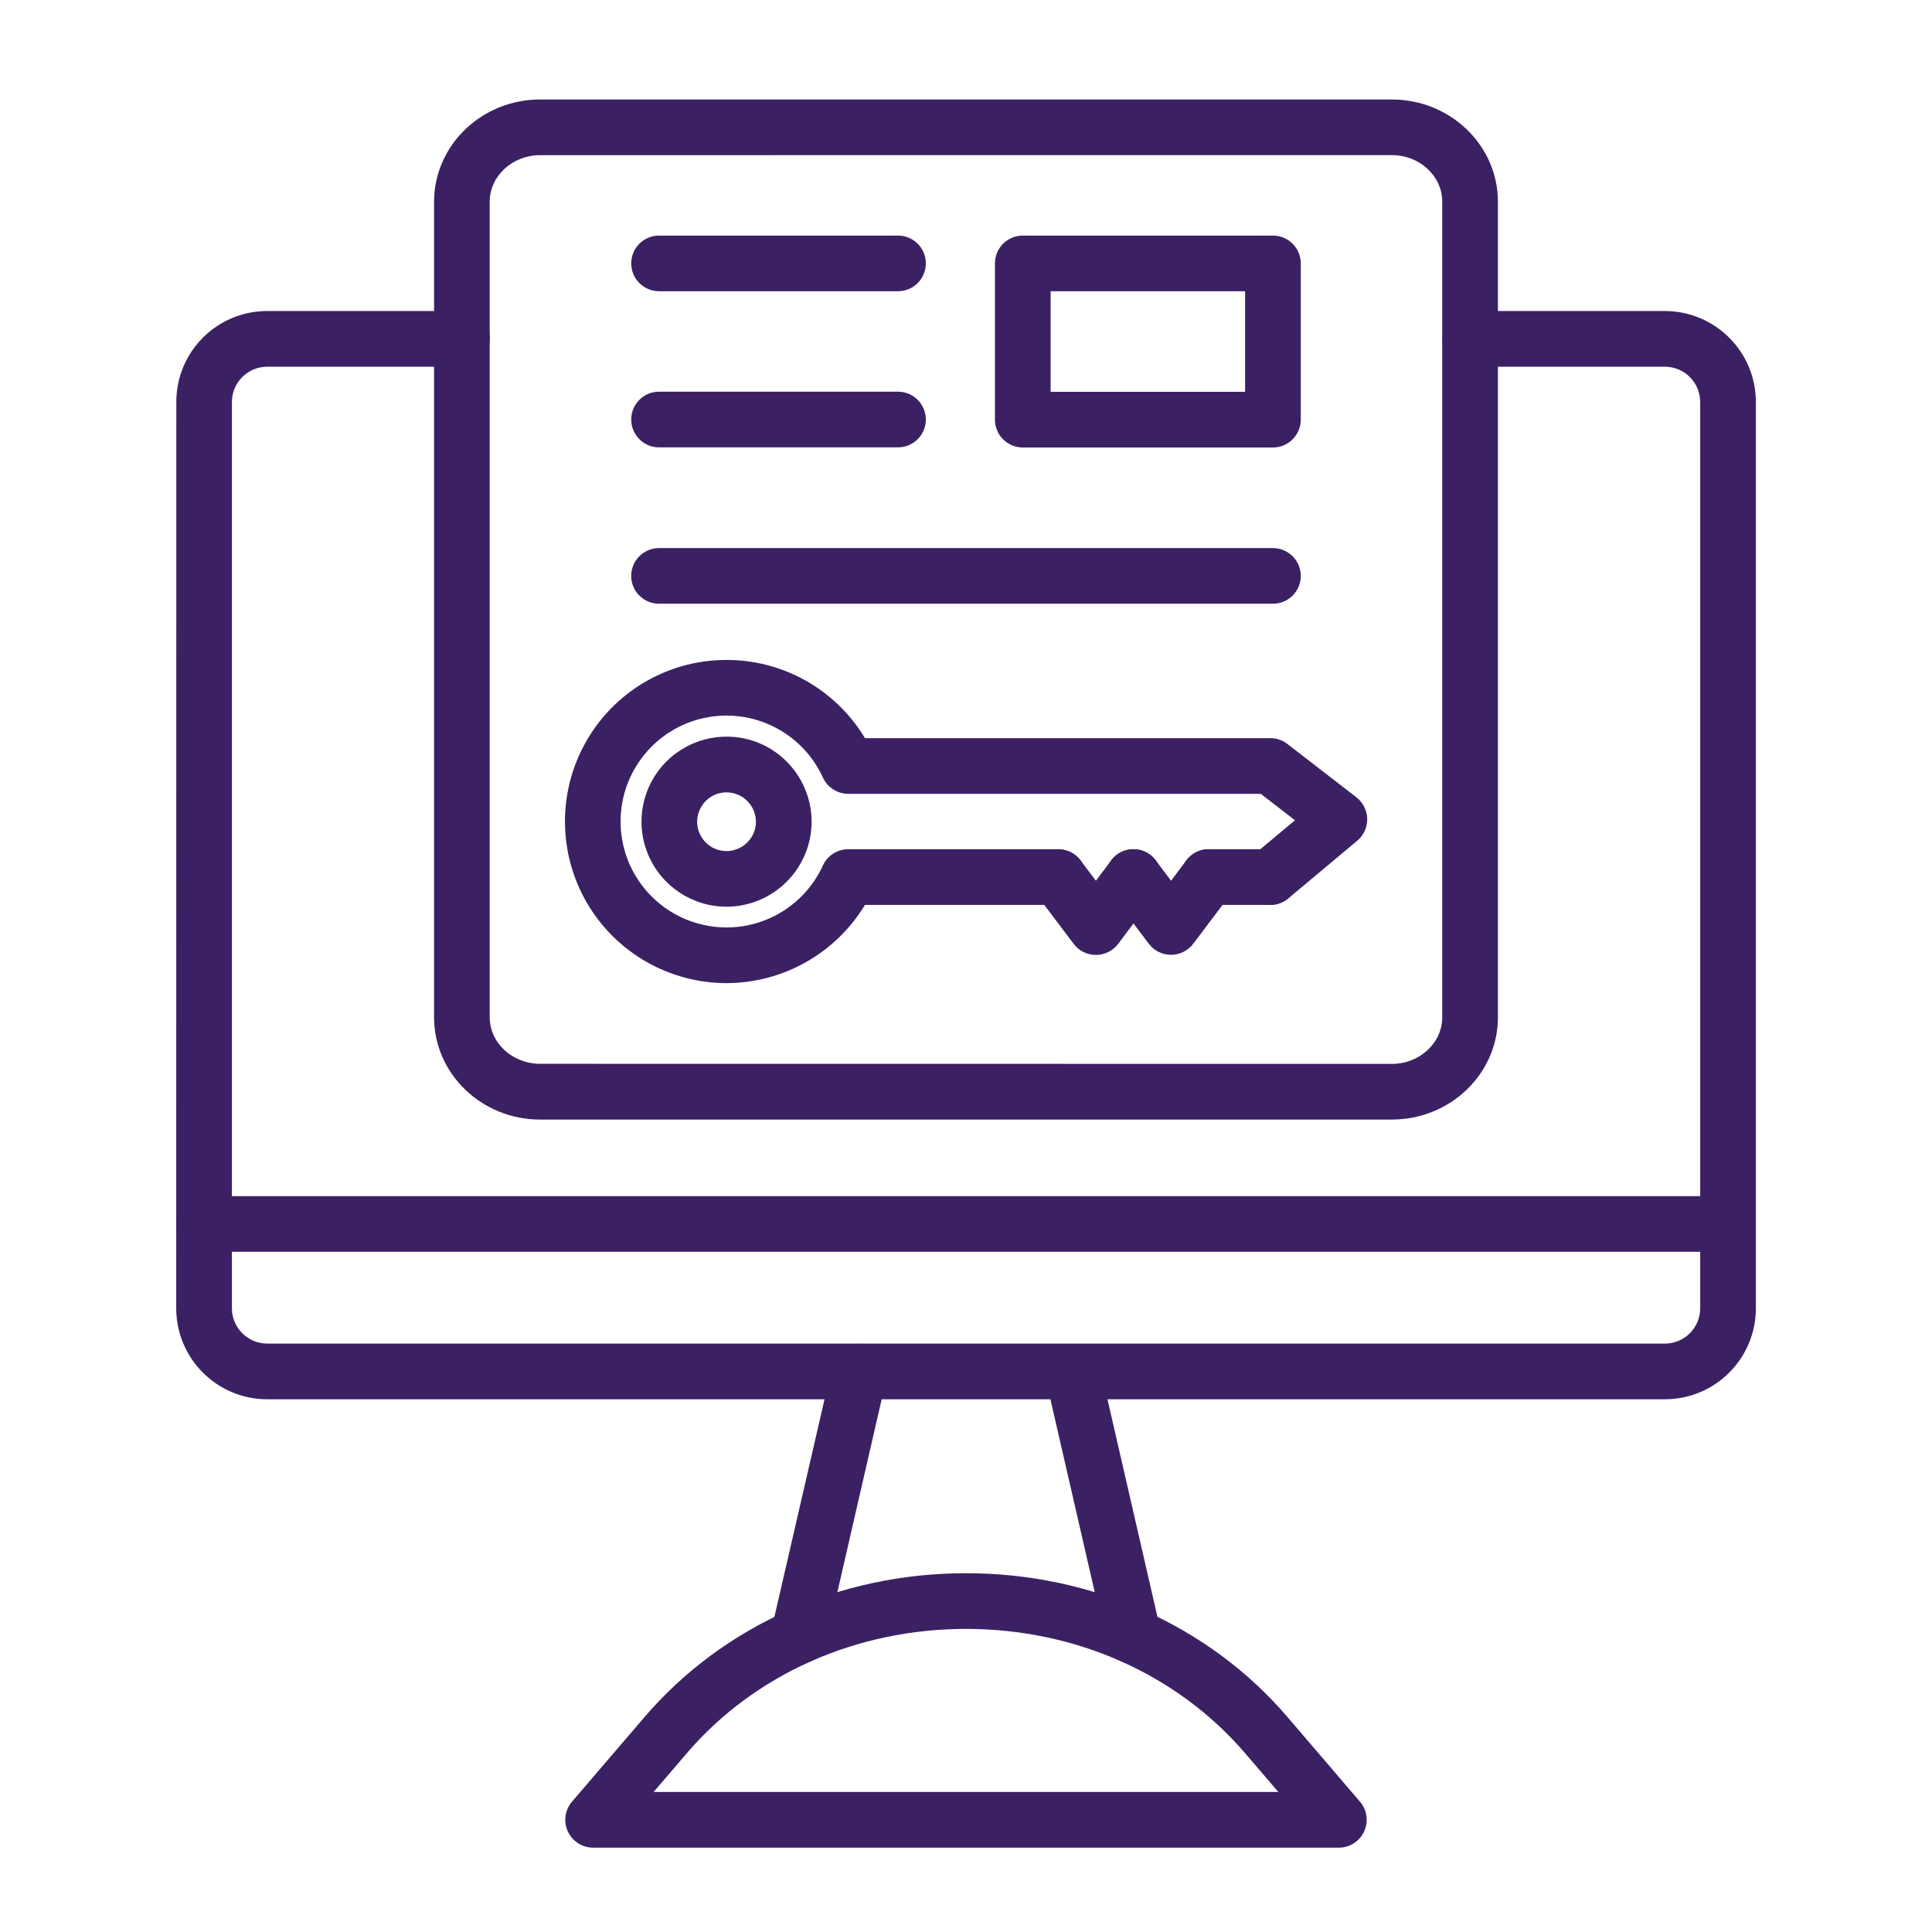 <svg width="61" height="61" viewBox="0 0 61 61" fill="none" xmlns="http://www.w3.org/2000/svg">
<path d="M43.946 35.349H17.054C15.207 35.349 13.705 33.9 13.705 32.119V6.37C13.705 4.589 15.207 3.141 17.054 3.141H43.946C45.793 3.141 47.295 4.589 47.295 6.37V32.116C47.295 33.902 45.793 35.348 43.946 35.348V35.349ZM17.054 4.899C16.177 4.899 15.462 5.559 15.462 6.37V32.116C15.462 32.927 16.175 33.588 17.054 33.588L43.946 33.591C44.822 33.591 45.537 32.93 45.537 32.119V6.37C45.537 5.559 44.825 4.898 43.946 4.898L17.054 4.899Z" fill="#3B2163"/>
<path d="M40.191 19.062H20.808C20.323 19.062 19.929 18.669 19.929 18.184C19.929 17.698 20.323 17.305 20.808 17.305H40.191C40.676 17.305 41.07 17.698 41.07 18.184C41.07 18.669 40.676 19.062 40.191 19.062Z" fill="#3B2163"/>
<path d="M28.353 14.125H20.809C20.323 14.125 19.93 13.731 19.93 13.246C19.93 12.761 20.323 12.367 20.809 12.367H28.353C28.838 12.367 29.232 12.761 29.232 13.246C29.232 13.731 28.838 14.125 28.353 14.125Z" fill="#3B2163"/>
<path d="M28.353 9.195H20.809C20.323 9.195 19.93 8.802 19.93 8.316C19.93 7.831 20.323 7.438 20.809 7.438H28.353C28.838 7.438 29.232 7.831 29.232 8.316C29.232 8.802 28.838 9.195 28.353 9.195Z" fill="#3B2163"/>
<path d="M40.191 14.129H32.292C32.06 14.129 31.835 14.037 31.671 13.871C31.505 13.707 31.414 13.482 31.414 13.25V8.316C31.414 7.831 31.807 7.438 32.292 7.438H40.191C40.423 7.438 40.648 7.531 40.812 7.695C40.976 7.859 41.07 8.084 41.07 8.316V13.25C41.07 13.482 40.976 13.707 40.812 13.871C40.648 14.035 40.423 14.129 40.191 14.129ZM33.172 12.371H39.312V9.195H33.172V12.371Z" fill="#3B2163"/>
<path d="M22.939 31.041C21.125 31.039 19.447 30.076 18.533 28.51C17.619 26.942 17.605 25.006 18.498 23.426C19.39 21.847 21.055 20.86 22.869 20.837C24.683 20.811 26.375 21.75 27.31 23.307H40.109C40.304 23.304 40.493 23.37 40.648 23.49L42.828 25.175C43.036 25.339 43.163 25.587 43.168 25.854C43.172 26.119 43.057 26.375 42.851 26.546L40.672 28.369V28.367C40.301 28.679 39.746 28.629 39.434 28.257C39.122 27.884 39.174 27.329 39.547 27.019L40.887 25.899L39.809 25.065H26.783C26.438 25.062 26.126 24.863 25.981 24.549C25.329 23.119 23.766 22.337 22.229 22.669C20.691 23.004 19.594 24.364 19.594 25.939C19.594 27.512 20.691 28.873 22.229 29.206C23.766 29.541 25.329 28.758 25.981 27.326C26.126 27.015 26.438 26.813 26.783 26.813H33.416C33.901 26.813 34.292 27.207 34.292 27.692C34.292 28.177 33.901 28.571 33.416 28.571H27.31C26.384 30.101 24.727 31.036 22.939 31.041L22.939 31.041Z" fill="#3B2163"/>
<path d="M22.939 28.628C21.854 28.628 20.874 27.974 20.459 26.97C20.042 25.967 20.272 24.812 21.041 24.043C21.809 23.277 22.965 23.047 23.968 23.462C24.971 23.879 25.625 24.859 25.625 25.944C25.623 27.425 24.42 28.625 22.939 28.628ZM22.939 25.018C22.564 25.018 22.227 25.243 22.084 25.59C21.938 25.934 22.018 26.335 22.283 26.6C22.548 26.865 22.948 26.945 23.293 26.799C23.64 26.656 23.867 26.319 23.867 25.944C23.865 25.433 23.45 25.018 22.939 25.018Z" fill="#3B2163"/>
<path d="M40.109 28.57H38.162C37.676 28.57 37.283 28.177 37.283 27.691C37.283 27.206 37.676 26.812 38.162 26.812H40.109C40.594 26.812 40.988 27.206 40.988 27.691C40.988 28.177 40.594 28.57 40.109 28.57Z" fill="#3B2163"/>
<path d="M36.974 30.147C36.697 30.147 36.437 30.018 36.27 29.795L35.082 28.22H35.084C34.794 27.831 34.871 27.28 35.26 26.987C35.649 26.697 36.2 26.776 36.491 27.166L36.974 27.808L37.456 27.166H37.459C37.749 26.776 38.3 26.697 38.689 26.987C39.078 27.28 39.156 27.831 38.865 28.22L37.677 29.795C37.51 30.015 37.25 30.147 36.974 30.147Z" fill="#3B2163"/>
<path d="M34.602 30.151C34.325 30.151 34.065 30.023 33.899 29.8L32.71 28.225H32.713C32.42 27.836 32.499 27.285 32.886 26.992C33.275 26.701 33.826 26.781 34.119 27.17L34.602 27.808L35.084 27.166C35.377 26.776 35.928 26.697 36.317 26.987C36.704 27.28 36.784 27.831 36.491 28.22L35.305 29.8C35.138 30.02 34.878 30.151 34.602 30.151Z" fill="#3B2163"/>
<path d="M52.57 44.18H8.433C6.849 44.178 5.567 42.893 5.564 41.311L5.567 12.689C5.567 11.105 6.849 9.823 8.433 9.82H14.586C15.071 9.82 15.465 10.212 15.465 10.697C15.465 11.184 15.071 11.578 14.586 11.578H8.433C7.822 11.581 7.325 12.077 7.322 12.689V41.311C7.325 41.923 7.821 42.42 8.433 42.422H52.57C53.182 42.42 53.679 41.923 53.681 41.311V12.689C53.679 12.077 53.182 11.581 52.57 11.578H46.418C45.932 11.578 45.539 11.184 45.539 10.699C45.539 10.214 45.932 9.82 46.418 9.82H52.57C54.152 9.823 55.437 11.107 55.439 12.689V41.311C55.437 42.893 54.155 44.178 52.57 44.18Z" fill="#3B2163"/>
<path d="M25.213 52.542C25.147 52.544 25.082 52.535 25.016 52.52C24.789 52.469 24.592 52.328 24.468 52.132C24.343 51.932 24.303 51.693 24.355 51.466L26.282 43.101C26.394 42.635 26.863 42.344 27.331 42.452C27.8 42.56 28.096 43.024 27.995 43.495L26.073 51.862H26.075C25.982 52.261 25.625 52.544 25.213 52.542L25.213 52.542ZM35.788 52.542C35.377 52.542 35.021 52.26 34.93 51.862L33.008 43.495H33.01C32.94 43.04 33.233 42.607 33.683 42.504C34.131 42.4 34.583 42.663 34.719 43.101L36.641 51.468C36.692 51.696 36.653 51.935 36.528 52.134C36.404 52.331 36.207 52.471 35.98 52.523C35.917 52.537 35.851 52.544 35.788 52.542Z" fill="#3B2163"/>
<path d="M54.555 39.523H6.442C5.954 39.523 5.561 39.13 5.561 38.645C5.561 38.159 5.954 37.766 6.442 37.766H54.555C55.042 37.766 55.436 38.159 55.436 38.645C55.436 39.13 55.042 39.523 54.555 39.523Z" fill="#3B2163"/>
<path d="M42.272 58.337H18.727C18.385 58.337 18.073 58.138 17.93 57.826C17.785 57.514 17.837 57.146 18.059 56.886L20.345 54.219C22.82 51.329 26.515 49.672 30.5 49.672C34.484 49.672 38.181 51.327 40.653 54.216L42.938 56.884L42.941 56.886C43.163 57.146 43.215 57.514 43.069 57.826C42.926 58.138 42.615 58.337 42.273 58.337L42.272 58.337ZM20.637 56.579H40.362L39.316 55.36C37.179 52.864 33.964 51.43 30.5 51.43C27.035 51.43 23.82 52.862 21.683 55.358L20.637 56.579Z" fill="#3B2163"/>
</svg>
